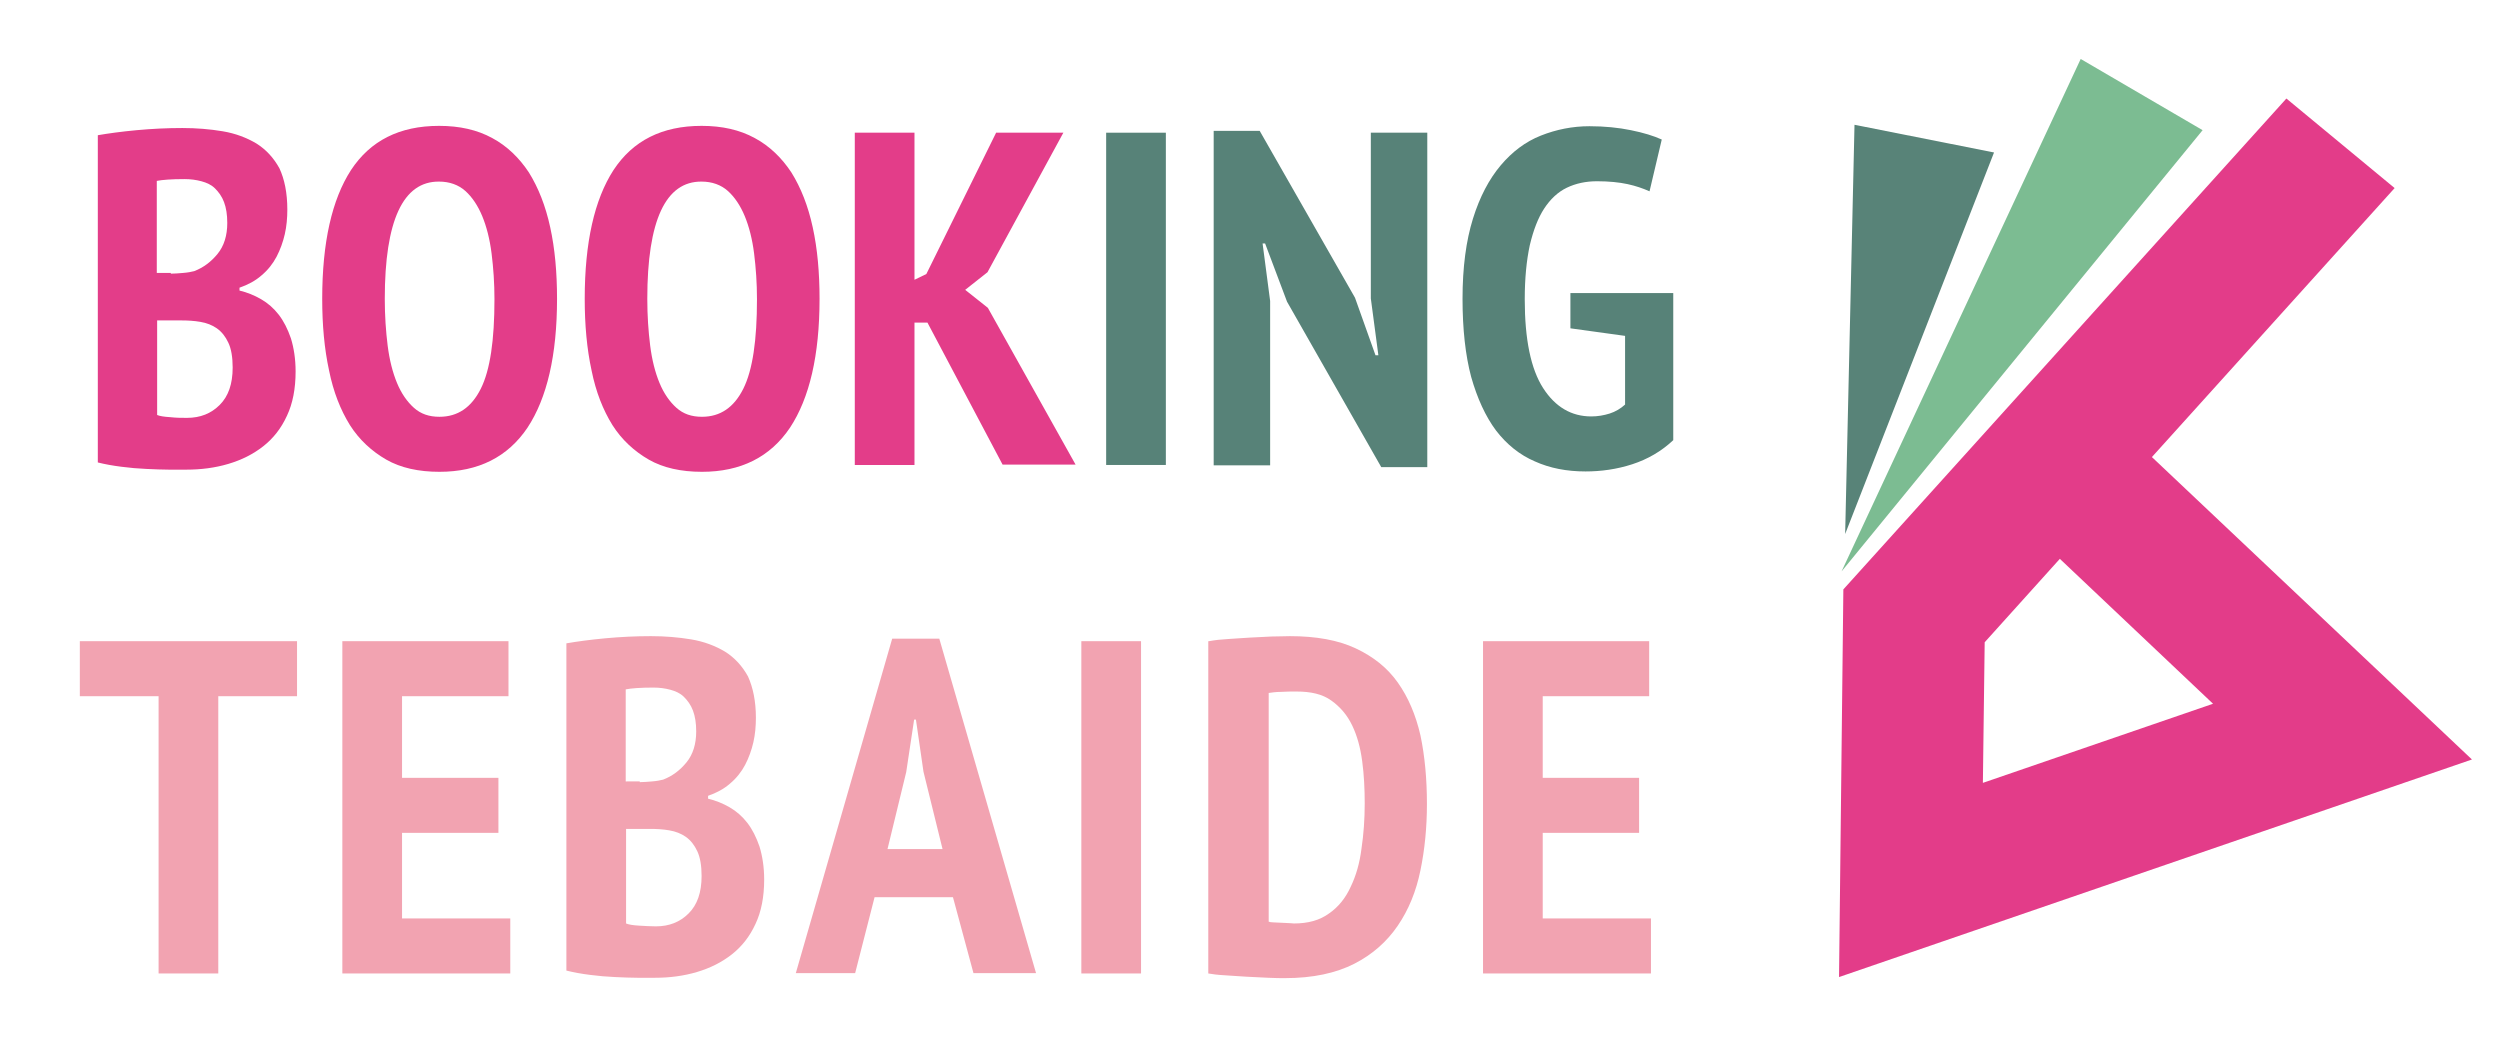 <?xml version="1.0" encoding="utf-8"?>
<svg version="1.1" id="Livello_1" xmlns="http://www.w3.org/2000/svg" xmlns:xlink="http://www.w3.org/1999/xlink" x="0px" y="0px"
	 viewBox="0 0 695.2 292.7" style="enable-background:new 0 0 695.2 292.7;" xml:space="preserve">
<style type="text/css">
	.logo0{fill:#E33C89;}
	.logo1{fill:#7CBC92;}
	.logo2{fill:#588378;}
	.logo3{fill:#E33D89;}
	.logo4{fill:#578278;}
	.logo5{fill:#F2A3B1;}
</style>
<g>
	<path class="logo0" d="M511.4,271.7l1.2-107.8L635.8,27.4l30.1,24.9l-67.5,74.8l89,84.1L511.4,271.7z M551.9,178.6l-0.5,39.1l64-22
		l-42.6-40.3L551.9,178.6z"/>
	<polygon class="logo1" points="612.5,36.2 512.1,158.9 578.6,16.4 612.5,36.2 	"/>
	<polygon class="logo2" points="554.5,42.4 513.1,148.5 515.7,34.7 554.5,42.4 	"/>
</g>
<g>
	<path class="logo3" d="M79.9,58.3c0,2.3-0.2,4.6-0.7,6.8c-0.5,2.2-1.3,4.4-2.3,6.3s-2.4,3.7-4.2,5.2c-1.7,1.5-3.8,2.6-6.1,3.4v0.8
		c2.1,0.5,4.1,1.3,6,2.4c1.9,1.1,3.5,2.5,4.9,4.3c1.4,1.8,2.5,4,3.4,6.6c0.8,2.6,1.3,5.7,1.3,9.2c0,4.8-0.8,8.9-2.4,12.3
		c-1.6,3.5-3.8,6.3-6.6,8.5c-2.8,2.2-6,3.8-9.7,4.9c-3.7,1.1-7.6,1.6-11.7,1.6c-1.2,0-2.8,0-4.8,0c-1.9,0-4-0.1-6.3-0.2
		s-4.6-0.3-6.9-0.6c-2.4-0.3-4.6-0.7-6.6-1.2v-91c2.9-0.5,6.5-1,10.8-1.4c4.3-0.4,8.5-0.6,12.7-0.6c3.9,0,7.6,0.3,11.2,0.9
		c3.6,0.6,6.7,1.8,9.4,3.4c2.7,1.7,4.8,4,6.4,6.9C79.1,49.8,79.9,53.6,79.9,58.3z M47.5,76.1c1,0,2.1-0.1,3.4-0.2
		c1.3-0.1,2.3-0.3,3.1-0.5c2.6-1,4.7-2.6,6.5-4.8c1.8-2.2,2.7-5.1,2.7-8.6c0-2.3-0.3-4.2-0.9-5.8c-0.6-1.6-1.5-2.8-2.5-3.8
		s-2.3-1.6-3.8-2c-1.5-0.4-3-0.6-4.7-0.6c-3.6,0-6.2,0.2-7.7,0.5v25.6H47.5z M52,116.2c3.7,0,6.7-1.2,9.1-3.6
		c2.4-2.4,3.6-5.8,3.6-10.4c0-2.9-0.4-5.2-1.2-6.9c-0.8-1.7-1.8-3-3.2-4c-1.3-0.9-2.8-1.5-4.6-1.8c-1.7-0.3-3.5-0.4-5.3-0.4h-6.7
		v26.3c0.7,0.3,1.9,0.5,3.6,0.6C49,116.2,50.6,116.2,52,116.2z"/>
	<path class="logo3" d="M89.6,83.1c0-15.7,2.7-27.6,8-35.8c5.4-8.2,13.5-12.3,24.5-12.3c5.7,0,10.6,1.1,14.8,3.4
		c4.1,2.2,7.5,5.5,10.2,9.6c2.6,4.2,4.6,9.2,5.9,15.2c1.3,5.9,1.9,12.6,1.9,19.9c0,15.7-2.8,27.6-8.2,35.8
		c-5.5,8.2-13.7,12.3-24.5,12.3c-5.8,0-10.8-1.1-14.8-3.4s-7.5-5.5-10.1-9.6c-2.6-4.2-4.6-9.2-5.8-15.2C90.2,97,89.6,90.4,89.6,83.1
		z M107,83.1c0,4.7,0.3,9,0.8,13c0.5,4,1.4,7.5,2.6,10.4c1.2,2.9,2.8,5.2,4.7,6.9c1.9,1.7,4.2,2.5,7.1,2.5c5.1,0,8.9-2.6,11.5-7.8
		c2.6-5.2,3.8-13.5,3.8-24.9c0-4.5-0.3-8.7-0.8-12.7c-0.5-4-1.4-7.5-2.6-10.4c-1.2-2.9-2.8-5.3-4.7-7c-1.9-1.7-4.4-2.6-7.3-2.6
		C112.1,50.4,107,61.3,107,83.1z"/>
	<path class="logo3" d="M162.6,83.1c0-15.7,2.7-27.6,8-35.8c5.4-8.2,13.5-12.3,24.5-12.3c5.7,0,10.6,1.1,14.8,3.4
		c4.1,2.2,7.5,5.5,10.2,9.6c2.6,4.2,4.6,9.2,5.9,15.2c1.3,5.9,1.9,12.6,1.9,19.9c0,15.7-2.8,27.6-8.2,35.8
		c-5.5,8.2-13.7,12.3-24.5,12.3c-5.8,0-10.8-1.1-14.8-3.4s-7.5-5.5-10.1-9.6c-2.6-4.2-4.6-9.2-5.8-15.2
		C163.2,97,162.6,90.4,162.6,83.1z M180,83.1c0,4.7,0.3,9,0.8,13c0.5,4,1.4,7.5,2.6,10.4c1.2,2.9,2.8,5.2,4.7,6.9
		c1.9,1.7,4.2,2.5,7.1,2.5c5.1,0,8.9-2.6,11.5-7.8c2.6-5.2,3.8-13.5,3.8-24.9c0-4.5-0.3-8.7-0.8-12.7c-0.5-4-1.4-7.5-2.6-10.4
		c-1.2-2.9-2.8-5.3-4.7-7c-1.9-1.7-4.4-2.6-7.3-2.6C185.1,50.4,180,61.3,180,83.1z"/>
	<path class="logo3" d="M257.9,89.7h-3.6v39.6h-16.6V36.9h16.6v40.9l3.3-1.6L277,36.9h18.7l-21.1,38.8l-6.2,4.9l6.3,5l24.4,43.6h-20.3
		L257.9,89.7z"/>
	<path class="logo4" d="M307.6,36.9h16.6v92.4h-16.6V36.9z"/>
	<path class="logo4" d="M357.9,83.9l-6.1-16.2h-0.7l2.1,16v45.7h-15.7v-93h12.8l26.5,46.4l5.7,16h0.8L381.2,83V36.9h15.7v93h-12.8
		L357.9,83.9z"/>
	<path class="logo4" d="M436.8,81.5h28.5v40.9c-3.3,3.1-7.1,5.3-11.4,6.7s-8.7,2-13,2c-5.2,0-9.9-0.9-14.1-2.8
		c-4.2-1.8-7.8-4.7-10.8-8.6c-2.9-3.9-5.2-8.9-6.9-14.9c-1.6-6-2.4-13.3-2.4-21.7c0-8.8,1-16.2,2.9-22.3c1.9-6.1,4.5-11,7.7-14.8
		c3.2-3.8,6.9-6.6,11.2-8.3c4.3-1.7,8.8-2.6,13.5-2.6c4.2,0,8.1,0.4,11.5,1.1c3.5,0.7,6.4,1.6,8.6,2.6l-3.4,14.4
		c-1.8-0.8-3.8-1.5-6.1-2c-2.3-0.5-5.2-0.8-8.5-0.8c-3.1,0-5.9,0.6-8.4,1.8c-2.5,1.2-4.6,3.2-6.3,5.8s-3,6-4,10.2
		c-0.9,4.2-1.4,9.2-1.4,15c0,11.2,1.7,19.4,5.1,24.7c3.4,5.3,7.9,7.9,13.4,7.9c1.8,0,3.5-0.3,5.1-0.8c1.6-0.5,3.1-1.4,4.3-2.5V93.4
		l-15.2-2.1V81.5z"/>
	<path class="logo5" d="M82.6,193.6H60.7v77.1H44.1v-77.1H22.2v-15.3h60.4V193.6z"/>
	<path class="logo5" d="M95.2,178.3h46.2v15.3h-29.6v22.7h26.8v15.3h-26.8v23.8h30.1v15.3H95.2V178.3z"/>
	<path class="logo5" d="M210.2,199.6c0,2.3-0.2,4.6-0.7,6.8c-0.5,2.2-1.3,4.4-2.3,6.3s-2.4,3.7-4.2,5.2c-1.7,1.5-3.8,2.6-6.1,3.4v0.8
		c2.1,0.5,4.1,1.3,6,2.4c1.9,1.1,3.5,2.5,4.9,4.3c1.4,1.8,2.5,4,3.4,6.6c0.8,2.6,1.3,5.7,1.3,9.2c0,4.8-0.8,8.9-2.4,12.3
		c-1.6,3.5-3.8,6.3-6.6,8.5c-2.8,2.2-6,3.8-9.7,4.9c-3.7,1.1-7.6,1.6-11.7,1.6c-1.2,0-2.8,0-4.8,0c-1.9,0-4-0.1-6.3-0.2
		s-4.6-0.3-6.9-0.6c-2.4-0.3-4.6-0.7-6.6-1.2v-91c2.9-0.5,6.5-1,10.8-1.4c4.3-0.4,8.5-0.6,12.7-0.6c3.9,0,7.6,0.3,11.2,0.9
		c3.6,0.6,6.7,1.8,9.4,3.4c2.7,1.7,4.8,4,6.4,6.9C209.4,191.2,210.2,195,210.2,199.6z M177.9,217.5c1,0,2.1-0.1,3.4-0.2
		c1.3-0.1,2.3-0.3,3.1-0.5c2.6-1,4.7-2.6,6.5-4.8c1.8-2.2,2.7-5.1,2.7-8.6c0-2.3-0.3-4.2-0.9-5.8c-0.6-1.6-1.5-2.8-2.5-3.8
		s-2.3-1.6-3.8-2c-1.5-0.4-3-0.6-4.7-0.6c-3.6,0-6.2,0.2-7.7,0.5v25.6H177.9z M182.4,257.6c3.7,0,6.7-1.2,9.1-3.6
		c2.4-2.4,3.6-5.8,3.6-10.4c0-2.9-0.4-5.2-1.2-6.9c-0.8-1.7-1.8-3-3.2-4c-1.3-0.9-2.8-1.5-4.6-1.8c-1.7-0.3-3.5-0.4-5.3-0.4h-6.7
		v26.3c0.7,0.3,1.9,0.5,3.6,0.6C179.4,257.5,181,257.6,182.4,257.6z"/>
	<path class="logo5" d="M265,249.5h-21.8l-5.4,21.1h-16.5l26.8-93h13.1l26.9,93h-17.4L265,249.5z M246.8,236.1h15.3l-5.3-21.5
		l-2.1-14.5h-0.5l-2.2,14.6L246.8,236.1z"/>
	<path class="logo5" d="M300.7,178.3h16.6v92.4h-16.6V178.3z"/>
	<path class="logo5" d="M336.2,178.3c1.6-0.3,3.4-0.5,5.3-0.6s4-0.3,6.1-0.4c2.1-0.1,4.1-0.2,6-0.3c1.9,0,3.6-0.1,5.1-0.1
		c7.3,0,13.4,1.1,18.3,3.4s8.8,5.4,11.7,9.5c2.9,4.1,5,9,6.3,14.7c1.2,5.7,1.8,12.1,1.8,19.1c0,6.4-0.6,12.6-1.8,18.4
		c-1.2,5.9-3.3,11-6.3,15.4c-3,4.4-7,8-12.1,10.6c-5.1,2.6-11.5,4-19.3,4c-1.1,0-2.7,0-4.6-0.1c-1.9-0.1-4-0.2-6.1-0.3
		c-2.1-0.1-4.1-0.3-6.1-0.4c-1.9-0.1-3.4-0.3-4.5-0.5V178.3z M360.5,192.3c-1.4,0-2.8,0-4.3,0.1c-1.5,0-2.6,0.2-3.4,0.3v63.6
		c0.3,0.1,0.7,0.2,1.4,0.2c0.7,0,1.4,0.1,2.1,0.1c0.7,0,1.5,0.1,2.1,0.1c0.7,0,1.1,0.1,1.4,0.1c4,0,7.2-0.9,9.8-2.8
		c2.6-1.8,4.6-4.3,6-7.4c1.5-3.1,2.5-6.6,3-10.6c0.6-4,0.9-8.2,0.9-12.6c0-4-0.2-8-0.7-11.7c-0.5-3.8-1.4-7.1-2.8-10
		c-1.4-2.9-3.3-5.1-5.8-6.9S364.5,192.3,360.5,192.3z"/>
	<path class="logo5" d="M412.4,178.3h46.2v15.3H429v22.7h26.8v15.3H429v23.8h30.1v15.3h-46.7V178.3z"/>
</g>
</svg>
